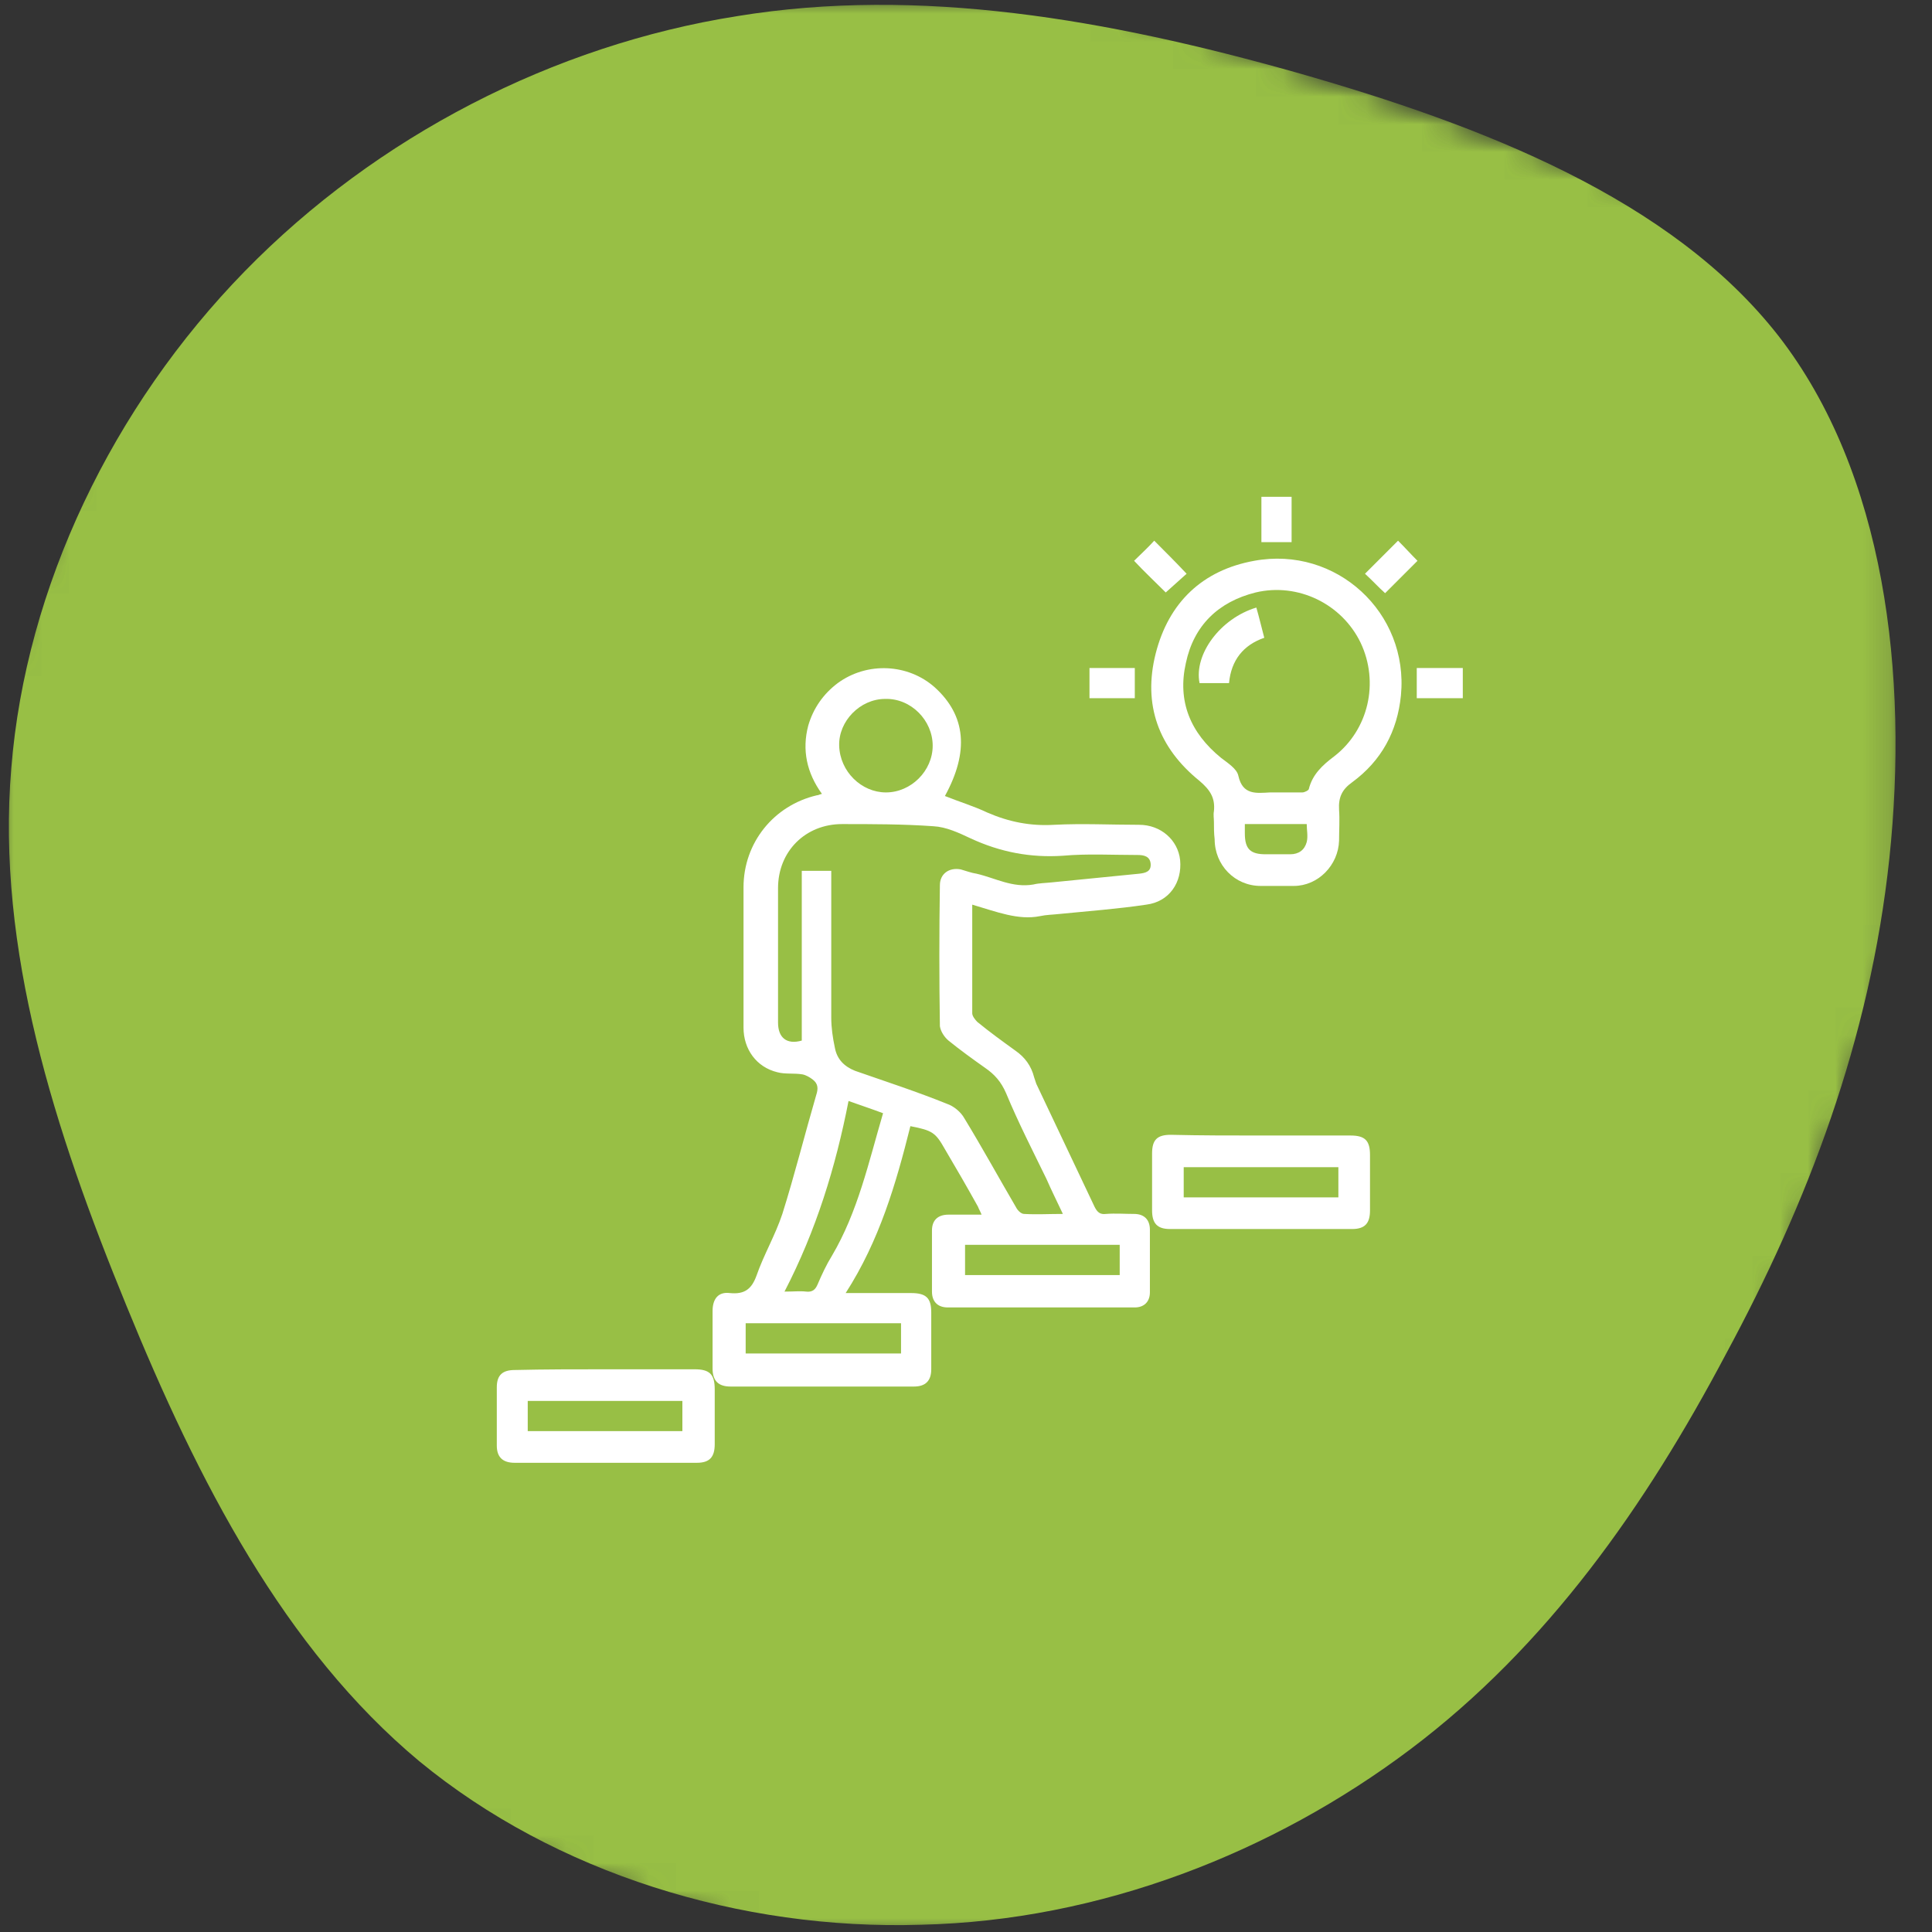 <svg width="70" height="70" viewBox="0 0 70 70" fill="none" xmlns="http://www.w3.org/2000/svg">
<rect x="0" y="0" width="70" height="70" fill="#333333" stroke="none"/>
<mask id="mask0_162_1157" style="mask-type:luminance" maskUnits="userSpaceOnUse" x="0" y="0" width="69" height="70">
<path d="M68.833 0H0V70H68.833V0Z" fill="white"/>
</mask>
<g mask="url(#mask0_162_1157)">
<mask id="mask1_162_1157" style="mask-type:luminance" maskUnits="userSpaceOnUse" x="-12" y="-11" width="89" height="91">
<path d="M11.644 -10.055L-11.582 56.908L53.452 79.464L76.677 12.502L11.644 -10.055Z" fill="white"/>
</mask>
<g mask="url(#mask1_162_1157)">
<mask id="mask2_162_1157" style="mask-type:luminance" maskUnits="userSpaceOnUse" x="-12" y="-11" width="89" height="91">
<path d="M11.645 -10.055L-11.581 56.908L53.453 79.464L76.678 12.502L11.645 -10.055Z" fill="white"/>
</mask>
<g mask="url(#mask2_162_1157)">
<path d="M64.431 12.162C68.31 17.15 69.156 24.471 68.456 31.092C67.756 37.683 65.481 43.604 62.535 49.058C59.618 54.571 56.06 59.646 51.101 63.379C46.143 67.112 39.872 69.592 33.368 69.737C26.835 69.942 20.126 67.871 15.197 63.817C10.297 59.733 7.176 53.667 4.581 47.308C1.985 40.979 -0.144 34.388 0.41 27.825C0.935 21.262 4.085 14.729 8.868 9.829C13.651 4.929 20.068 1.633 26.718 0.583C33.31 -0.496 40.135 0.7 46.96 2.625C53.726 4.55 60.551 7.204 64.431 12.162Z" fill="#98BF45"/>
</g>
</g>
</g>
<path d="M45.677 41.142C46.771 41.142 47.84 41.142 48.934 41.142C49.456 41.142 49.638 41.325 49.638 41.846C49.638 42.523 49.638 43.175 49.638 43.853C49.638 44.322 49.456 44.53 48.987 44.53C46.797 44.53 44.582 44.53 42.393 44.53C41.924 44.53 41.742 44.322 41.742 43.853C41.742 43.175 41.742 42.497 41.742 41.794C41.742 41.299 41.924 41.116 42.419 41.116C43.488 41.142 44.582 41.142 45.677 41.142ZM48.492 42.289C46.589 42.289 44.739 42.289 42.888 42.289C42.888 42.68 42.888 43.019 42.888 43.383C44.765 43.383 46.615 43.383 48.492 43.383C48.492 43.019 48.492 42.654 48.492 42.289Z" fill="white"/>
<path d="M21.961 49.612C23.03 49.612 24.098 49.612 25.167 49.612C25.714 49.612 25.896 49.794 25.896 50.342C25.896 50.993 25.896 51.671 25.896 52.322C25.896 52.791 25.714 53 25.245 53C23.056 53 20.841 53 18.651 53C18.209 53 18 52.791 18 52.374C18 51.671 18 50.967 18 50.264C18 49.821 18.209 49.638 18.651 49.638C19.746 49.612 20.841 49.612 21.961 49.612ZM19.121 51.853C21.023 51.853 22.873 51.853 24.724 51.853C24.724 51.462 24.724 51.124 24.724 50.759C22.847 50.759 20.997 50.759 19.121 50.759C19.121 51.124 19.121 51.462 19.121 51.853Z" fill="white"/>
<path d="M35.226 32.777C35.226 34.132 35.226 35.409 35.226 36.712C35.226 36.816 35.331 36.946 35.409 37.025C35.852 37.389 36.321 37.728 36.79 38.067C37.129 38.302 37.363 38.614 37.468 39.031C37.494 39.109 37.52 39.188 37.546 39.266C38.249 40.751 38.953 42.237 39.657 43.722C39.761 43.931 39.865 44.009 40.074 43.983C40.413 43.957 40.751 43.983 41.09 43.983C41.455 43.983 41.663 44.191 41.663 44.556C41.663 45.312 41.663 46.068 41.663 46.824C41.663 47.162 41.455 47.371 41.116 47.371C38.849 47.371 36.608 47.371 34.34 47.371C33.975 47.371 33.767 47.162 33.767 46.797C33.767 46.068 33.767 45.312 33.767 44.582C33.767 44.217 33.975 44.009 34.366 44.009C34.757 44.009 35.148 44.009 35.565 44.009C35.513 43.879 35.461 43.8 35.435 43.722C35.044 43.019 34.653 42.341 34.236 41.637C33.897 41.038 33.793 40.96 32.985 40.803C32.464 42.888 31.864 44.947 30.64 46.85C31.5 46.85 32.255 46.85 33.011 46.85C33.559 46.85 33.741 47.032 33.741 47.553C33.741 48.231 33.741 48.908 33.741 49.612C33.741 50.029 33.532 50.237 33.115 50.237C30.9 50.237 28.685 50.237 26.47 50.237C26.027 50.237 25.818 50.029 25.818 49.586C25.818 48.882 25.818 48.205 25.818 47.501C25.818 47.058 26.027 46.797 26.444 46.85C26.965 46.902 27.226 46.719 27.408 46.224C27.669 45.468 28.086 44.765 28.346 43.983C28.789 42.576 29.154 41.116 29.571 39.683C29.649 39.448 29.649 39.266 29.441 39.109C29.337 39.031 29.206 38.953 29.076 38.927C28.763 38.875 28.451 38.927 28.164 38.849C27.408 38.666 26.939 38.015 26.939 37.233C26.939 35.539 26.939 33.845 26.939 32.151C26.939 30.535 28.034 29.18 29.597 28.815C29.649 28.815 29.675 28.789 29.78 28.763C29.232 28.007 29.05 27.174 29.285 26.287C29.467 25.662 29.832 25.141 30.353 24.75C31.422 23.968 32.907 24.046 33.871 24.906C34.992 25.923 35.122 27.226 34.236 28.841C34.757 29.05 35.279 29.206 35.774 29.441C36.556 29.78 37.337 29.936 38.197 29.884C39.214 29.832 40.256 29.884 41.273 29.884C42.054 29.884 42.68 30.431 42.758 31.161C42.836 31.969 42.367 32.672 41.533 32.777C40.491 32.933 39.422 33.011 38.38 33.115C38.145 33.142 37.911 33.142 37.676 33.194C36.894 33.35 36.112 33.037 35.226 32.777ZM30.118 31.552C30.118 31.708 30.118 31.838 30.118 31.969C30.118 33.611 30.118 35.252 30.118 36.868C30.118 37.233 30.171 37.598 30.249 37.963C30.327 38.38 30.587 38.64 30.978 38.797C32.099 39.188 33.22 39.553 34.314 39.995C34.549 40.074 34.809 40.282 34.94 40.517C35.591 41.585 36.191 42.68 36.816 43.748C36.868 43.853 36.998 43.983 37.103 43.983C37.546 44.009 38.015 43.983 38.51 43.983C38.302 43.54 38.093 43.123 37.911 42.706C37.416 41.69 36.894 40.673 36.451 39.605C36.269 39.188 36.034 38.927 35.696 38.693C35.252 38.38 34.783 38.041 34.366 37.702C34.21 37.572 34.08 37.363 34.054 37.181C34.028 35.487 34.028 33.767 34.054 32.073C34.054 31.656 34.392 31.421 34.809 31.5C34.992 31.552 35.2 31.63 35.383 31.656C36.06 31.812 36.686 32.177 37.442 32.047C37.65 31.995 37.885 31.995 38.119 31.969C39.162 31.864 40.23 31.76 41.273 31.656C41.507 31.63 41.716 31.578 41.69 31.291C41.663 31.03 41.455 30.978 41.22 30.978C40.308 30.978 39.396 30.926 38.51 31.005C37.337 31.083 36.243 30.874 35.174 30.379C34.731 30.171 34.288 29.962 33.819 29.936C32.724 29.858 31.604 29.858 30.509 29.858C29.18 29.858 28.19 30.848 28.19 32.177C28.19 33.793 28.19 35.435 28.19 37.051C28.19 37.598 28.503 37.858 29.05 37.702C29.05 35.669 29.05 33.611 29.05 31.552C29.389 31.552 29.727 31.552 30.118 31.552ZM32.099 28.711C33.011 28.711 33.793 27.929 33.793 27.017C33.793 26.105 33.011 25.297 32.073 25.323C31.161 25.323 30.379 26.131 30.405 27.017C30.431 27.955 31.213 28.711 32.099 28.711ZM31.995 40.334C31.578 40.178 31.187 40.048 30.744 39.891C30.275 42.289 29.571 44.582 28.424 46.797C28.763 46.797 28.998 46.771 29.206 46.797C29.441 46.824 29.545 46.719 29.623 46.537C29.78 46.172 29.936 45.833 30.145 45.494C31.083 43.905 31.474 42.106 31.995 40.334ZM34.966 45.103C34.966 45.494 34.966 45.833 34.966 46.198C36.842 46.198 38.719 46.198 40.569 46.198C40.569 45.833 40.569 45.468 40.569 45.103C38.693 45.103 36.842 45.103 34.966 45.103ZM32.646 47.944C30.744 47.944 28.893 47.944 27.017 47.944C27.017 48.309 27.017 48.674 27.017 49.039C28.893 49.039 30.77 49.039 32.646 49.039C32.646 48.648 32.646 48.309 32.646 47.944Z" fill="white"/>
<path d="M43.983 29.78C43.983 29.649 43.957 29.519 43.983 29.389C44.035 28.893 43.827 28.607 43.462 28.294C41.976 27.095 41.403 25.532 41.872 23.681C42.341 21.831 43.566 20.658 45.442 20.319C48.413 19.772 51.045 22.196 50.759 25.193C50.629 26.496 50.055 27.564 48.987 28.346C48.622 28.607 48.491 28.893 48.517 29.337C48.544 29.701 48.517 30.092 48.517 30.457C48.491 31.343 47.762 32.099 46.876 32.099C46.485 32.099 46.068 32.099 45.677 32.099C44.739 32.099 44.009 31.343 44.009 30.405C43.983 30.197 43.983 29.988 43.983 29.78ZM46.224 28.711C46.537 28.711 46.85 28.711 47.188 28.711C47.267 28.711 47.423 28.633 47.423 28.581C47.553 28.06 47.918 27.721 48.335 27.408C49.586 26.444 49.977 24.724 49.299 23.29C48.622 21.883 47.032 21.101 45.494 21.466C44.139 21.805 43.253 22.665 42.967 24.02C42.654 25.401 43.123 26.548 44.243 27.46C44.478 27.643 44.817 27.851 44.869 28.112C45.025 28.815 45.52 28.737 46.016 28.711C46.068 28.711 46.146 28.711 46.224 28.711ZM45.103 29.858C45.103 29.988 45.103 30.092 45.103 30.197C45.103 30.77 45.312 30.952 45.859 30.952C46.146 30.952 46.459 30.952 46.745 30.952C47.058 30.952 47.267 30.796 47.345 30.509C47.397 30.301 47.345 30.066 47.345 29.858C46.589 29.858 45.859 29.858 45.103 29.858Z" fill="white"/>
<path d="M41.82 19.59C42.211 19.981 42.602 20.372 42.993 20.788C42.758 20.997 42.497 21.232 42.237 21.466C41.898 21.127 41.481 20.736 41.09 20.319C41.325 20.085 41.585 19.85 41.82 19.59Z" fill="white"/>
<path d="M49.456 20.788C49.873 20.372 50.237 20.007 50.654 19.59C50.889 19.824 51.124 20.085 51.358 20.319C50.967 20.71 50.576 21.101 50.185 21.492C49.951 21.284 49.716 21.023 49.456 20.788Z" fill="white"/>
<path d="M45.703 18C46.068 18 46.433 18 46.797 18C46.797 18.547 46.797 19.095 46.797 19.642C46.459 19.642 46.094 19.642 45.703 19.642C45.703 19.095 45.703 18.547 45.703 18Z" fill="white"/>
<path d="M39.474 24.203C40.022 24.203 40.569 24.203 41.116 24.203C41.116 24.567 41.116 24.932 41.116 25.297C40.569 25.297 40.022 25.297 39.474 25.297C39.474 24.958 39.474 24.593 39.474 24.203Z" fill="white"/>
<path d="M51.332 25.297C51.332 24.932 51.332 24.593 51.332 24.203C51.879 24.203 52.427 24.203 53 24.203C53 24.567 53 24.906 53 25.297C52.453 25.297 51.905 25.297 51.332 25.297Z" fill="white"/>
<path d="M44.53 24.75C44.139 24.75 43.8 24.75 43.462 24.75C43.253 23.707 44.217 22.404 45.52 22.013C45.625 22.378 45.703 22.717 45.807 23.108C45.051 23.369 44.608 23.916 44.53 24.75Z" fill="white"/>
</svg>
